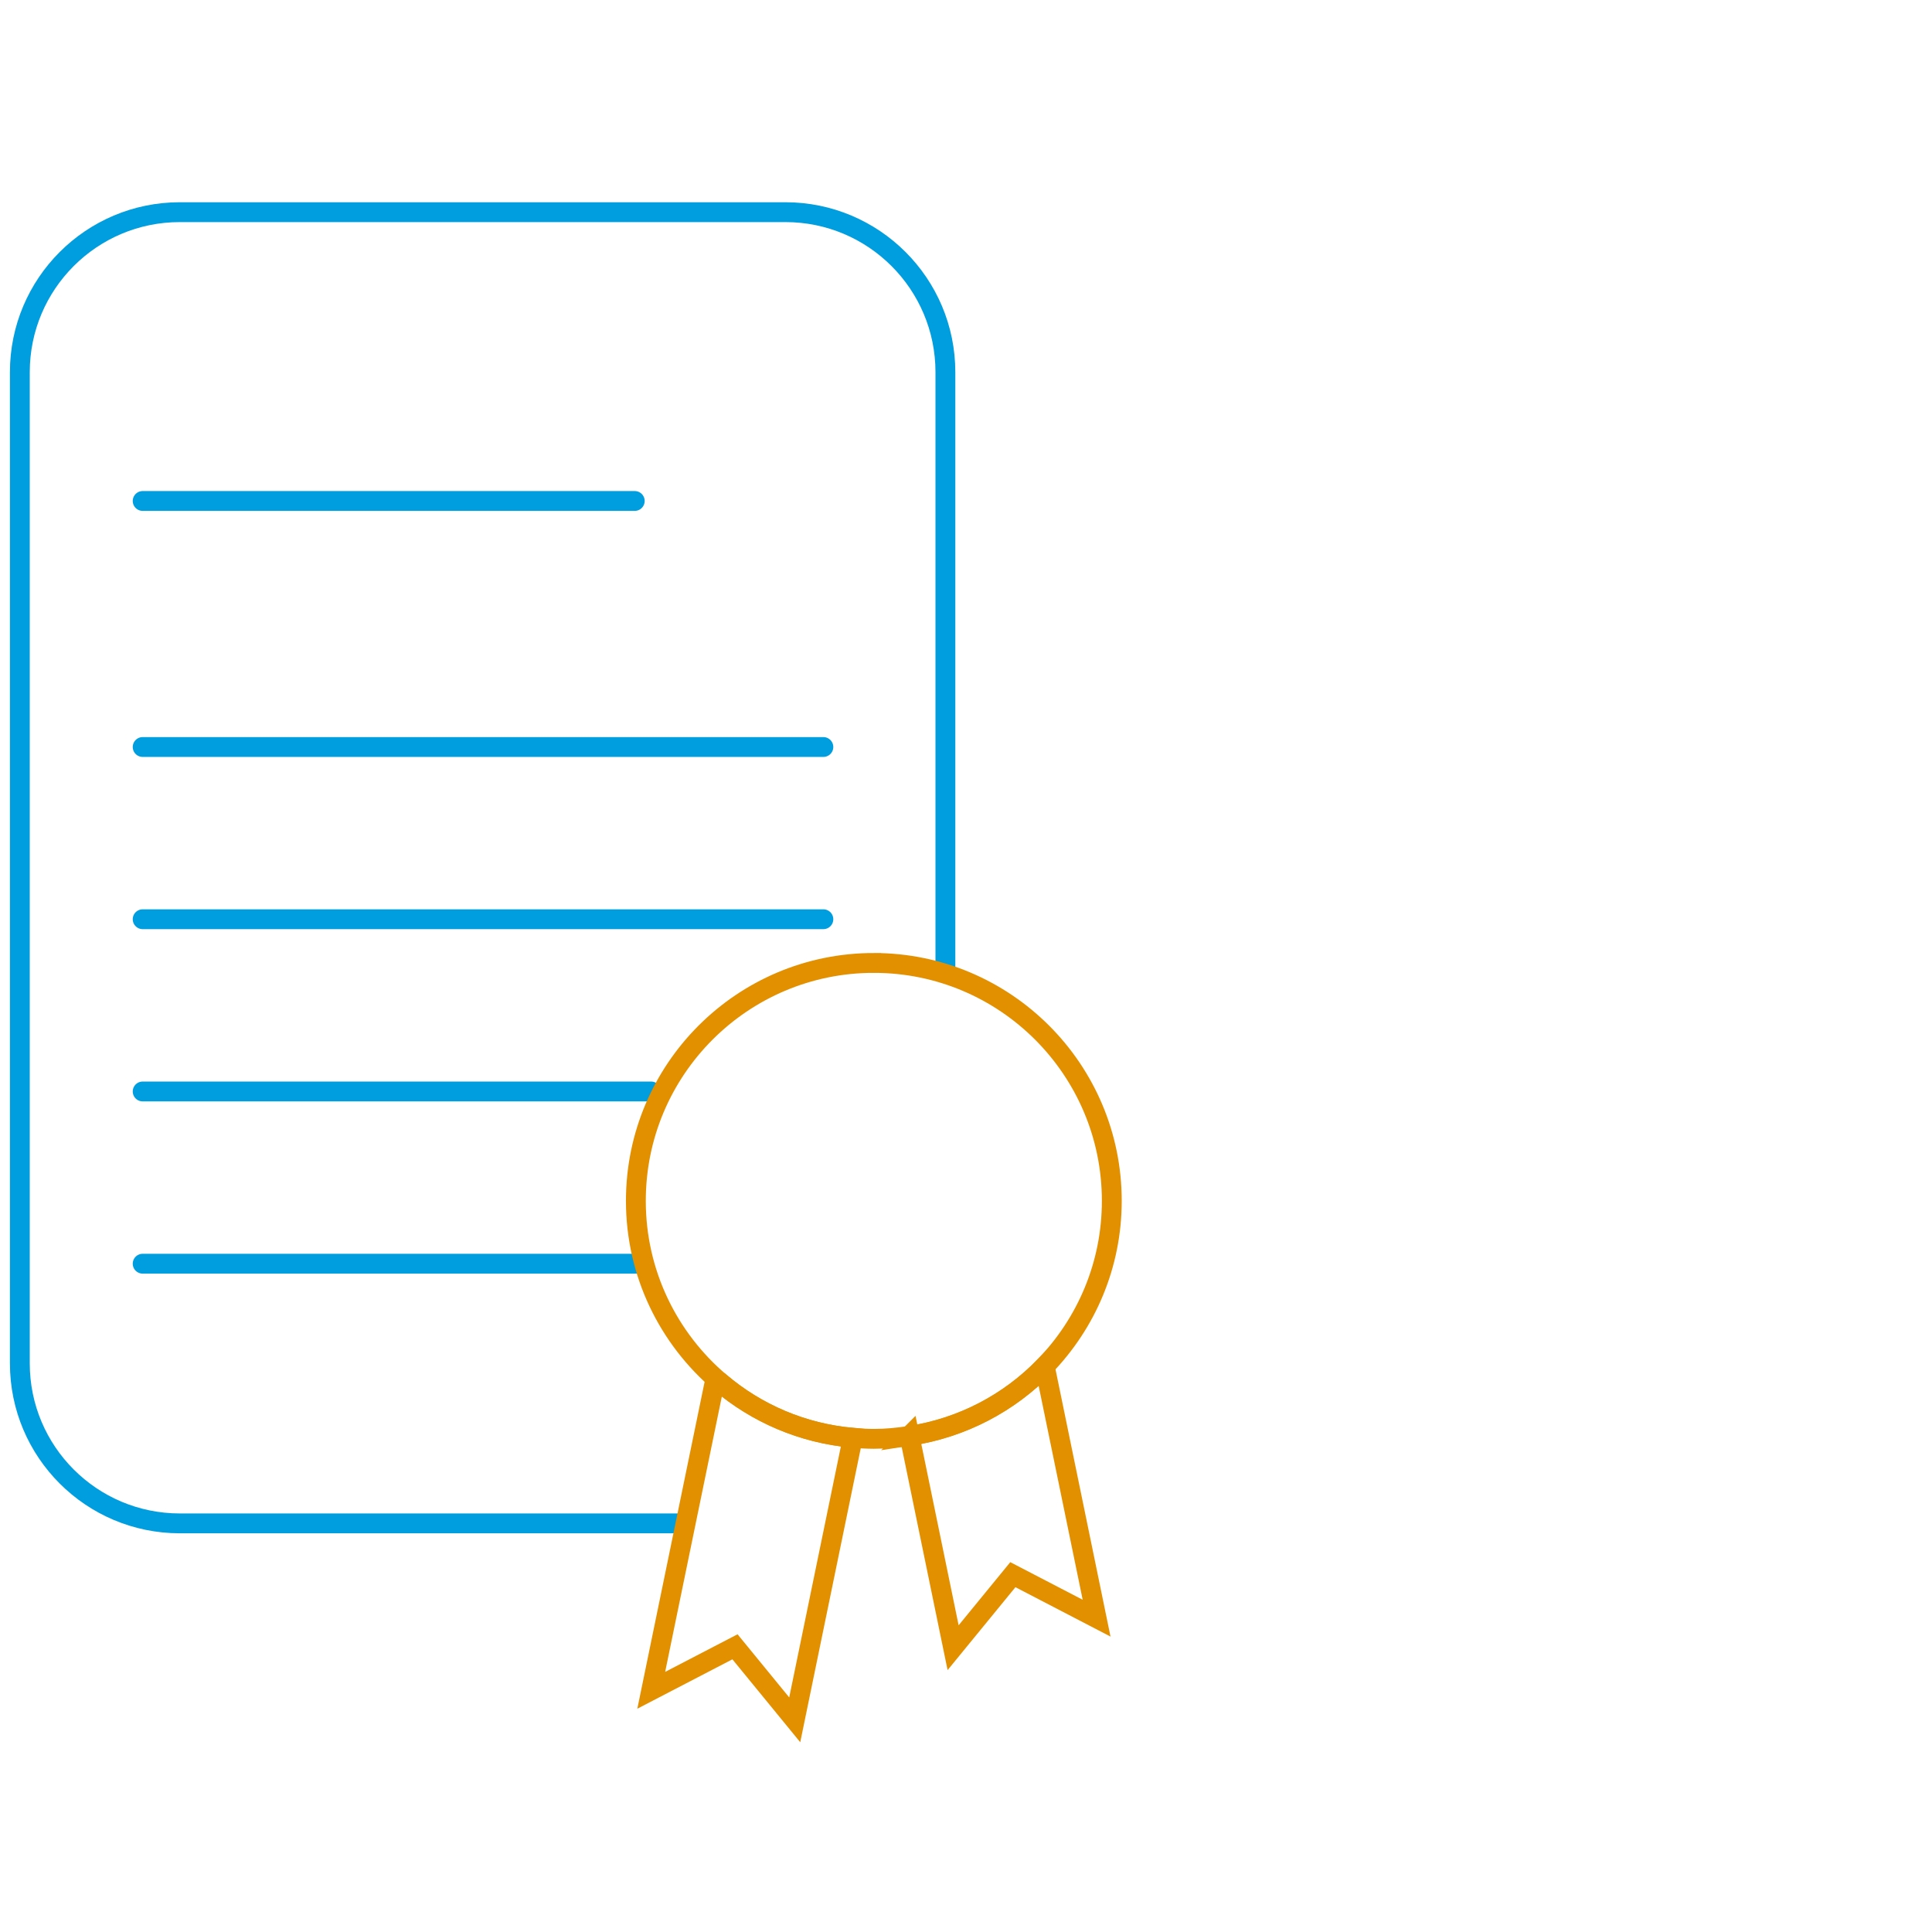 <?xml version="1.0" encoding="UTF-8"?>
<svg id="Ebene_1" data-name="Ebene 1" xmlns="http://www.w3.org/2000/svg" viewBox="0 0 292.085 292.085">
  <defs>
    <style>
      .cls-1 {
        stroke: #e39000;
      }

      .cls-1, .cls-2 {
        stroke-miterlimit: 10;
      }

      .cls-1, .cls-2, .cls-3 {
        fill: none;
        stroke-width: 3px;
      }

      .cls-2, .cls-3 {
        stroke: #009ede;
      }

      .cls-3 {
        stroke-linecap: round;
        stroke-linejoin: round;
      }
    </style>
  </defs>
  <line class="cls-3" x1="21.568" y1="112.934" x2="124.48" y2="112.934"/>
  <line class="cls-3" x1="21.568" y1="138.972" x2="124.48" y2="138.972"/>
  <line class="cls-3" x1="21.568" y1="165.011" x2="98.442" y2="165.011"/>
  <line class="cls-3" x1="21.568" y1="191.049" x2="96.66" y2="191.049"/>
  <path class="cls-2" d="M142.928,147.113V56.266c0-13.36-10.83-24.19-24.19-24.19H27.19c-13.359,0-24.19,10.83-24.19,24.19v149.851c0,13.361,10.83,24.191,24.19,24.191h76.383M126.861,145.578"/>
  <g>
    <path class="cls-1" d="M137.503,217.083l6.591,32.021,9.033-11.041,12.659,6.576-7.839-38.087c-5.355,5.535-12.47,9.328-20.445,10.531Z"/>
    <path class="cls-1" d="M108.073,208.823l-9.616,46.721,12.659-6.576,9.034,11.041,8.776-42.64c-7.622-.669-14.554-3.707-20.066-8.385l-.787-.161Z"/>
    <path class="cls-1" d="M132.107,145.578c-19.868,0-35.975,16.107-35.975,35.975,0,11,4.95,20.833,12.729,27.431,5.512,4.677,12.444,7.716,20.066,8.385,1.05.093,2.107.161,3.181.161,1.839,0,3.632-.182,5.396-.447,7.975-1.204,15.089-4.997,20.445-10.531,6.265-6.475,10.136-15.277,10.136-24.998,0-19.868-16.107-35.975-35.977-35.975Z"/>
  </g>
  <line class="cls-3" x1="21.568" y1="75.737" x2="95.962" y2="75.737"/>
</svg>
